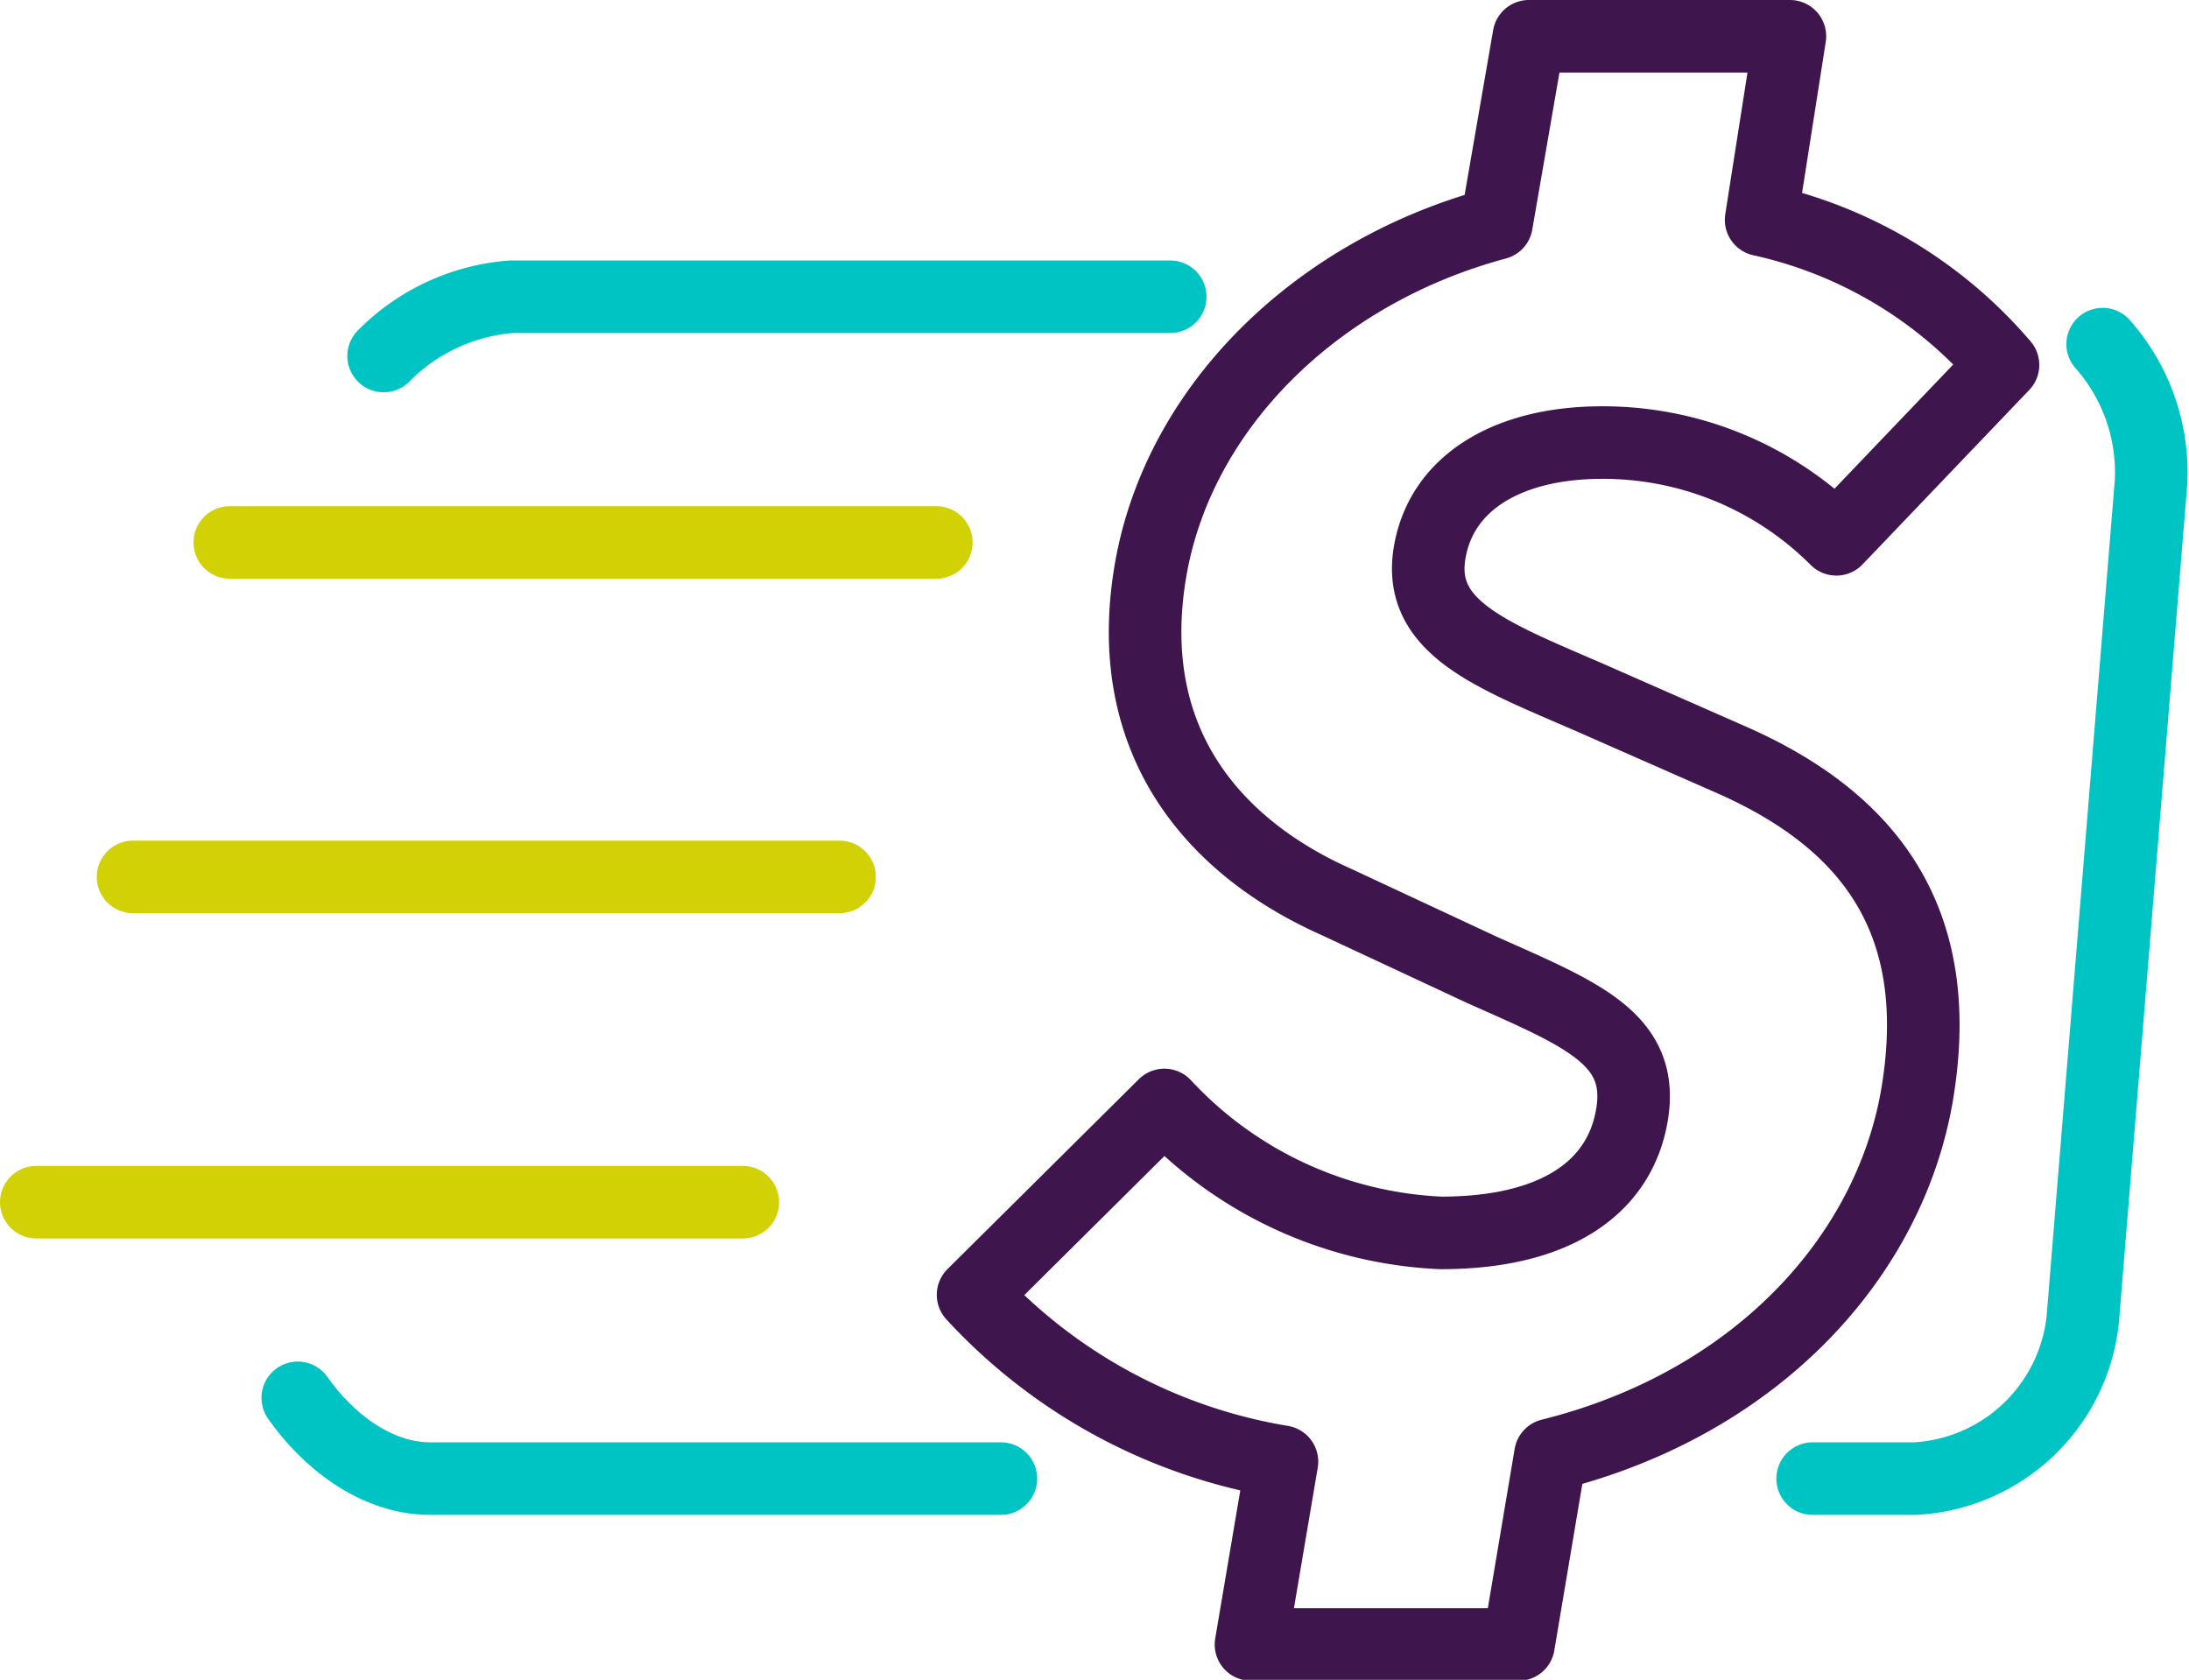 <svg xmlns="http://www.w3.org/2000/svg" viewBox="0 0 90.5 69.46"><defs><style>.cls-1,.cls-2,.cls-3{fill:none;stroke-linejoin:round;stroke-width:3px;}.cls-1{stroke:#00c4c4;}.cls-1,.cls-3{stroke-linecap:round;}.cls-2{stroke:#3e154c;}.cls-3{stroke:#d1d105;}</style></defs><title>instant-money</title><g id="Layer_2" data-name="Layer 2"><g id="Layer_2-2" data-name="Layer 2"><path class="cls-1" d="M15.86,14.72a8.31,8.31,0,0,1,5.29-2.45H48.38"/><path class="cls-1" d="M41.38,61.14H17.79c-2.28,0-4.28-1.62-5.48-3.34"/><path class="cls-1" d="M86.93,14.23a8,8,0,0,1,2,5.71L86.11,54.53a7.37,7.37,0,0,1-6.92,6.61H74.94"/><path class="cls-2" d="M79.27,45.2c1.18-7.15-2-11.26-7.64-13.76L65.7,28.83c-4.06-1.76-7.13-2.89-6.59-6,.5-2.89,3.25-4.53,7.13-4.53a13.64,13.64,0,0,1,9.68,4l6.89-7.21a18.32,18.32,0,0,0-10-6L74,1.5H63.21L61.87,9.24c-7.46,2-13.11,7.6-14.29,14.27-1.29,7.35,2.86,11.65,7.68,13.79l6,2.8c4.07,1.82,6.75,2.83,6.21,6-.5,3-3.15,4.88-7.89,4.88a16.57,16.57,0,0,1-11.44-5.29l-7.91,7.85A22.3,22.3,0,0,0,53,60.44L51.72,68H62.78l1.32-7.84C72.57,58.05,78.14,52,79.27,45.2Z"/><line class="cls-3" x1="38.71" y1="22.43" x2="9.5" y2="22.43"/><line class="cls-3" x1="34.71" y1="36.26" x2="5.5" y2="36.26"/><line class="cls-3" x1="30.71" y1="49.71" x2="1.5" y2="49.71"/></g></g></svg>